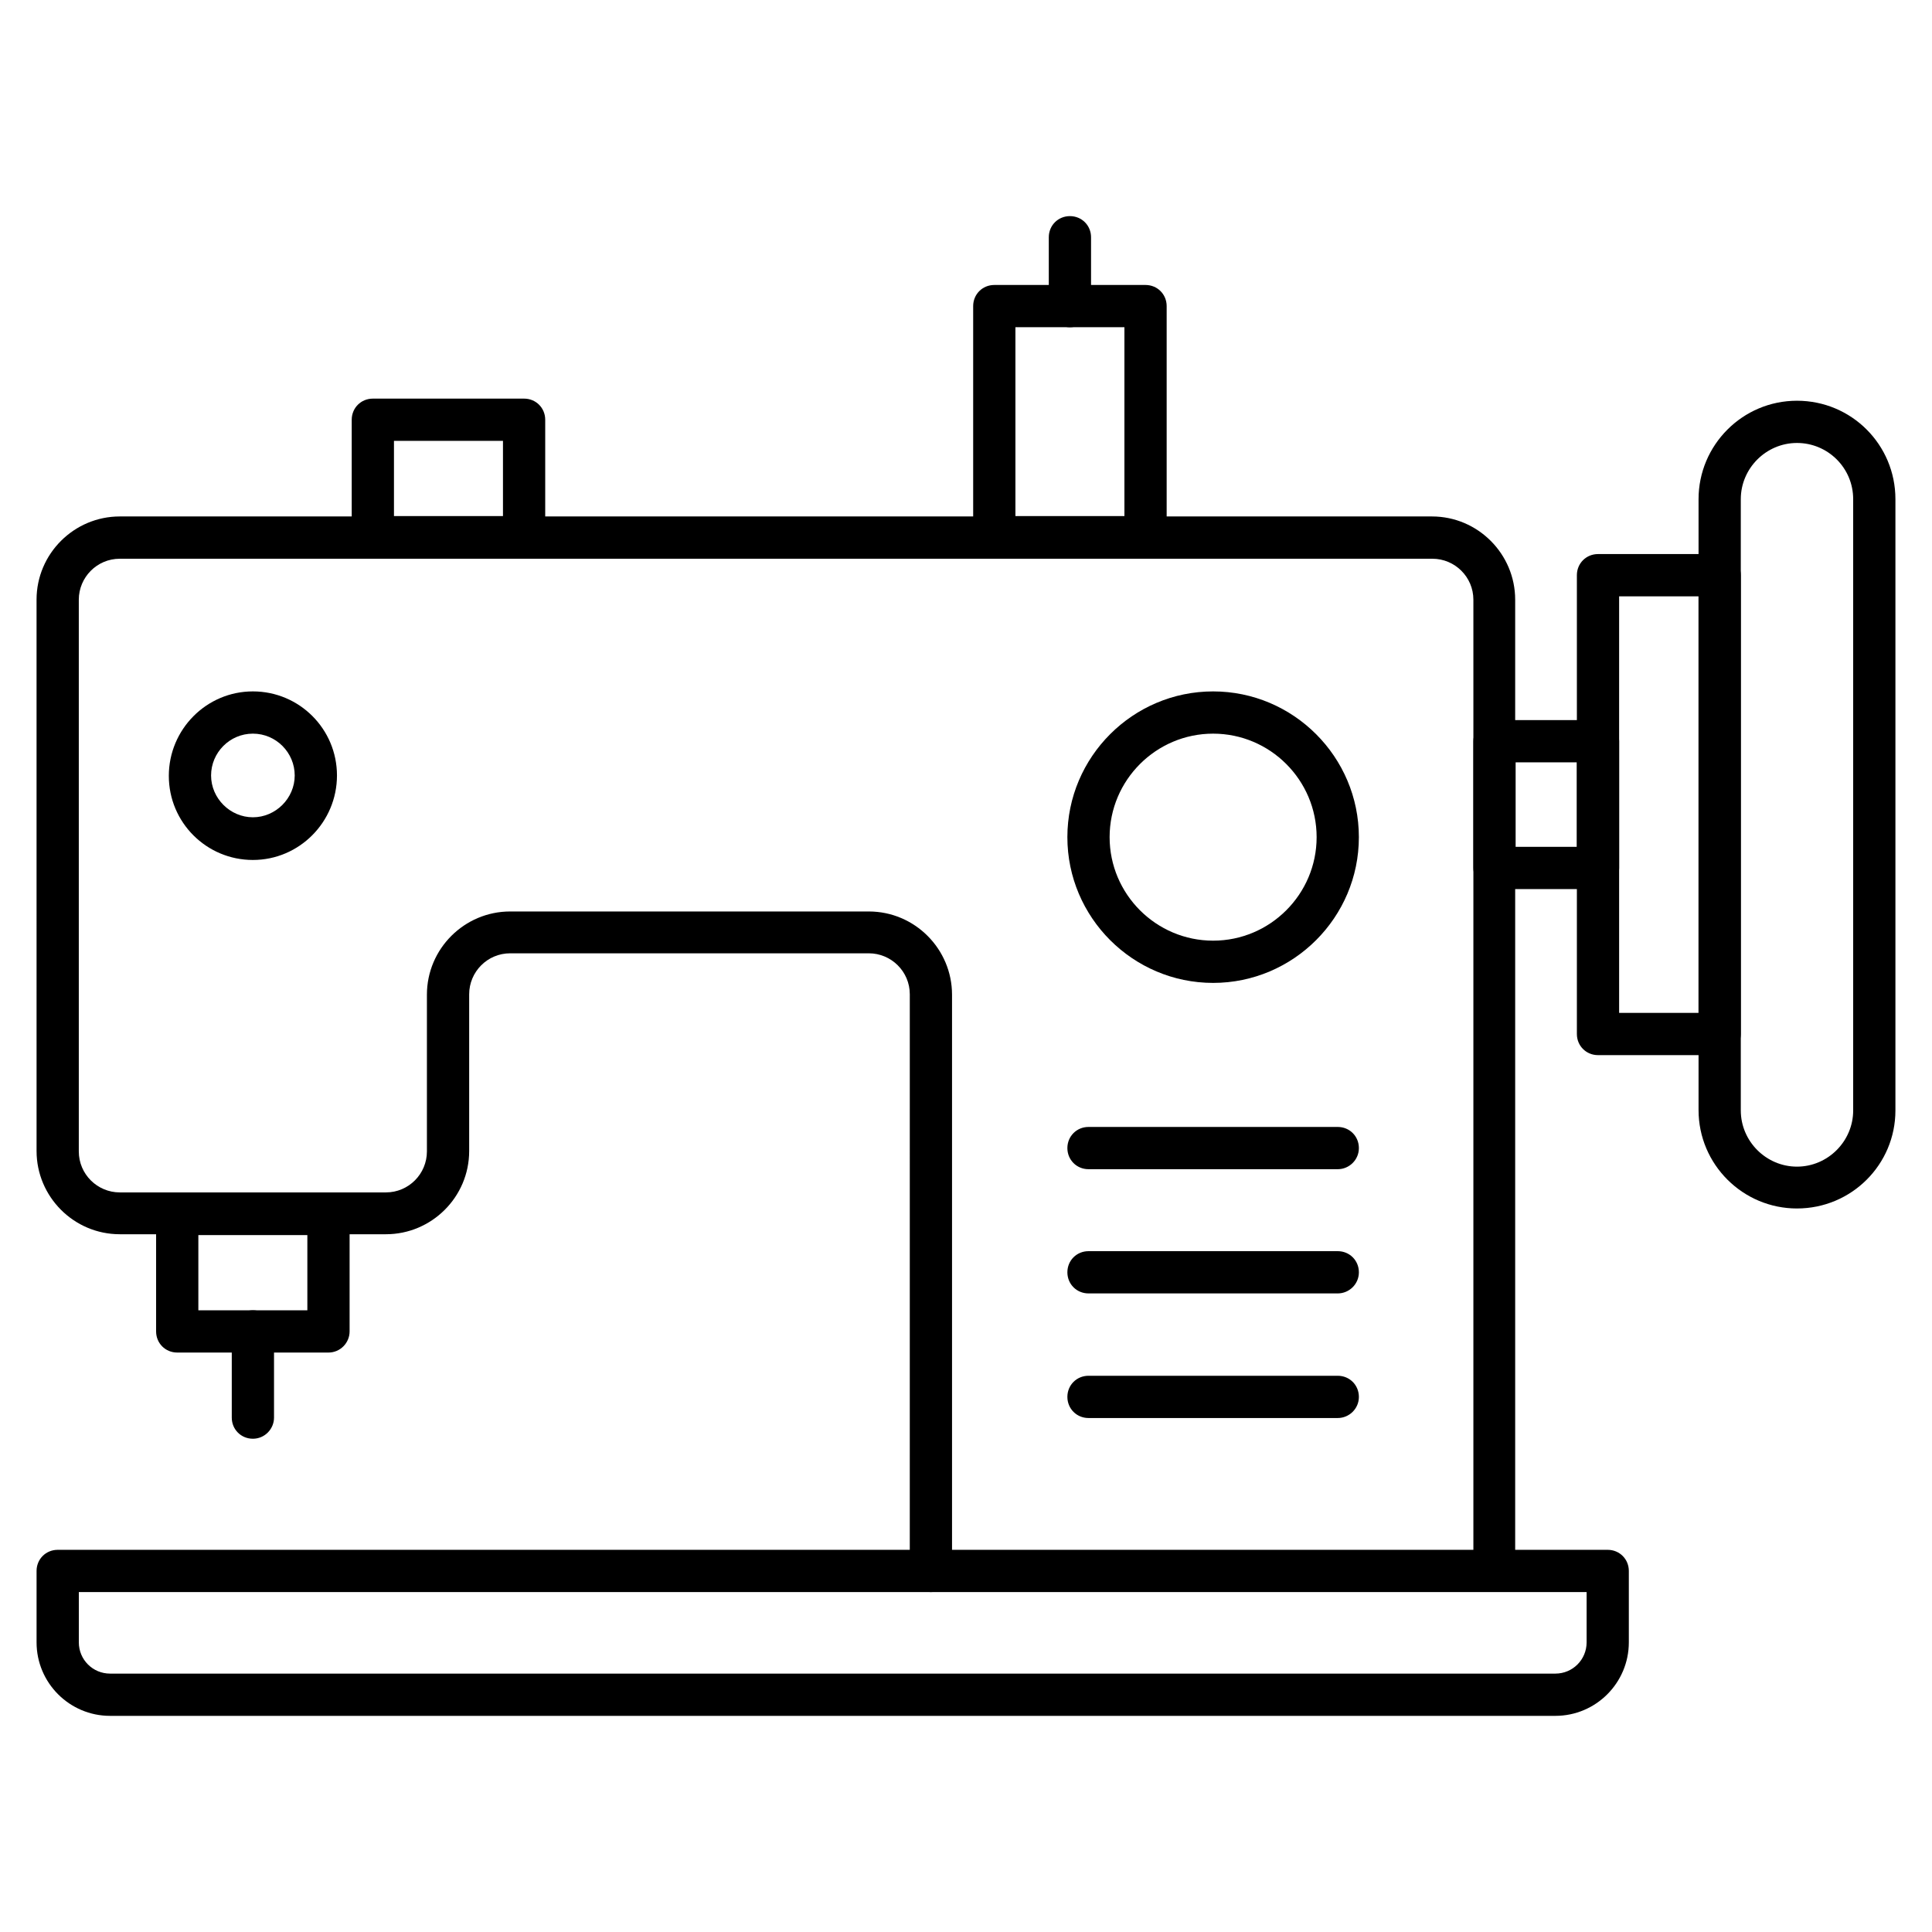 <?xml version="1.0" encoding="UTF-8"?>
<!-- The Best Svg Icon site in the world: iconSvg.co, Visit us! https://iconsvg.co -->
<svg fill="#000000" width="800px" height="800px" version="1.1" viewBox="144 144 512 512" xmlns="http://www.w3.org/2000/svg">
 <g>
  <path d="m556.18 598.72h-383.01c-10.746 0-19.48-8.734-19.48-19.48v-18.922c0-3.137 2.465-5.598 5.598-5.598h410.77c3.137 0 5.598 2.465 5.598 5.598v18.922c0 10.75-8.734 19.48-19.48 19.48zm-391.29-32.805v13.324c0 4.59 3.695 8.285 8.285 8.285h383.01c4.59 0 8.285-3.695 8.285-8.285v-13.324z"/>
  <path d="m540.06 565.81c-3.137 0-5.598-2.465-5.598-5.598v-257.28c0-6.047-4.926-10.859-10.859-10.859h-347.86c-6.047 0-10.859 4.926-10.859 10.859v146.21c0 6.047 4.926 10.859 10.859 10.859h70.535c6.047 0 10.859-4.926 10.859-10.859v-41.535c0-12.203 9.965-22.055 22.055-22.055h95.051c12.203 0 22.055 9.965 22.055 22.055v152.71c0 3.137-2.465 5.598-5.598 5.598-3.137 0-5.598-2.465-5.598-5.598l0.004-152.82c0-6.047-4.926-10.859-10.859-10.859h-95.051c-6.047 0-10.859 4.926-10.859 10.859v41.535c0 12.203-9.965 22.055-22.055 22.055h-70.535c-12.203 0-22.055-9.965-22.055-22.055l-0.004-146.11c0-12.203 9.965-22.055 22.055-22.055h347.74c12.203 0 22.055 9.965 22.055 22.055v257.39c0.113 3.023-2.461 5.488-5.484 5.488z"/>
  <path d="m447.58 291.96h-40.082c-3.137 0-5.598-2.465-5.598-5.598v-61.242c0-3.137 2.465-5.598 5.598-5.598h40.082c3.137 0 5.598 2.465 5.598 5.598v61.242c0 3.133-2.465 5.598-5.598 5.598zm-34.484-11.199h28.887v-50.043h-28.887z"/>
  <path d="m282.89 291.96h-40.082c-3.137 0-5.598-2.465-5.598-5.598v-31.125c0-3.137 2.465-5.598 5.598-5.598h40.082c3.137 0 5.598 2.465 5.598 5.598v31.125c0 3.133-2.574 5.598-5.598 5.598zm-34.484-11.199h28.887v-19.93l-28.887 0.004z"/>
  <path d="m231.05 502.44h-40.082c-3.137 0-5.598-2.465-5.598-5.598v-31.125c0-3.137 2.465-5.598 5.598-5.598h40.082c3.137 0 5.598 2.465 5.598 5.598v31.125c0 3.019-2.465 5.598-5.598 5.598zm-34.484-11.199h28.887v-19.93l-28.887 0.004z"/>
  <path d="m465.49 404.48c-21.273 0-38.625-17.352-38.625-38.625 0-21.273 17.352-38.625 38.625-38.625 21.273 0 38.625 17.352 38.625 38.625 0.004 21.273-17.352 38.625-38.625 38.625zm0-66.055c-15.113 0-27.43 12.316-27.43 27.43 0 15.113 12.316 27.43 27.43 27.43 15.113 0 27.43-12.316 27.43-27.43 0-15.113-12.312-27.43-27.43-27.43z"/>
  <path d="m211.02 371.9c-12.316 0-22.281-9.965-22.281-22.281 0-12.316 9.965-22.391 22.281-22.391s22.281 9.965 22.281 22.281c-0.004 12.312-9.969 22.391-22.281 22.391zm0-33.477c-6.156 0-11.082 5.039-11.082 11.082 0 6.047 5.039 11.082 11.082 11.082 6.047 0 11.082-5.039 11.082-11.082 0-6.043-4.926-11.082-11.082-11.082z"/>
  <path d="m427.54 230.72c-3.137 0-5.598-2.465-5.598-5.598v-18.25c0-3.137 2.465-5.598 5.598-5.598 3.137 0 5.598 2.465 5.598 5.598v18.25c0 3.133-2.461 5.598-5.598 5.598z"/>
  <path d="m211.02 525.28c-3.137 0-5.598-2.465-5.598-5.598v-22.84c0-3.137 2.465-5.598 5.598-5.598 3.137 0 5.598 2.465 5.598 5.598v22.84c0 3.023-2.465 5.598-5.598 5.598z"/>
  <path d="m498.52 453.85h-66.055c-3.137 0-5.598-2.465-5.598-5.598 0-3.137 2.465-5.598 5.598-5.598h66.055c3.137 0 5.598 2.465 5.598 5.598 0.004 3.133-2.574 5.598-5.598 5.598z"/>
  <path d="m498.52 486.77h-66.055c-3.137 0-5.598-2.465-5.598-5.598 0-3.137 2.465-5.598 5.598-5.598h66.055c3.137 0 5.598 2.465 5.598 5.598 0.004 3.133-2.574 5.598-5.598 5.598z"/>
  <path d="m498.52 519.79h-66.055c-3.137 0-5.598-2.465-5.598-5.598 0-3.137 2.465-5.598 5.598-5.598h66.055c3.137 0 5.598 2.465 5.598 5.598 0.004 3.137-2.574 5.598-5.598 5.598z"/>
  <path d="m620.22 464.26c-14.332 0-26.086-11.645-26.086-26.086v-161.89c0-14.332 11.645-26.086 26.086-26.086s26.086 11.645 26.086 26.086v162c0 14.328-11.645 25.973-26.086 25.973zm0-202.87c-8.172 0-14.891 6.719-14.891 14.891v162c0 8.172 6.719 14.891 14.891 14.891s14.891-6.719 14.891-14.891v-162c0-8.285-6.719-14.891-14.891-14.891z"/>
  <path d="m599.73 423.62h-32.242c-3.137 0-5.598-2.465-5.598-5.598v-121.59c0-3.137 2.465-5.598 5.598-5.598h32.242c3.137 0 5.598 2.465 5.598 5.598v121.59c0 3.023-2.461 5.598-5.598 5.598zm-26.645-11.195h21.047v-110.39h-21.047z"/>
  <path d="m567.49 379.62h-27.43c-3.137 0-5.598-2.465-5.598-5.598v-33.586c0-3.137 2.465-5.598 5.598-5.598h27.43c3.137 0 5.598 2.465 5.598 5.598v33.586c0 3.137-2.465 5.598-5.598 5.598zm-21.832-11.195h16.234v-22.391h-16.234z"/>
 </g>
</svg>